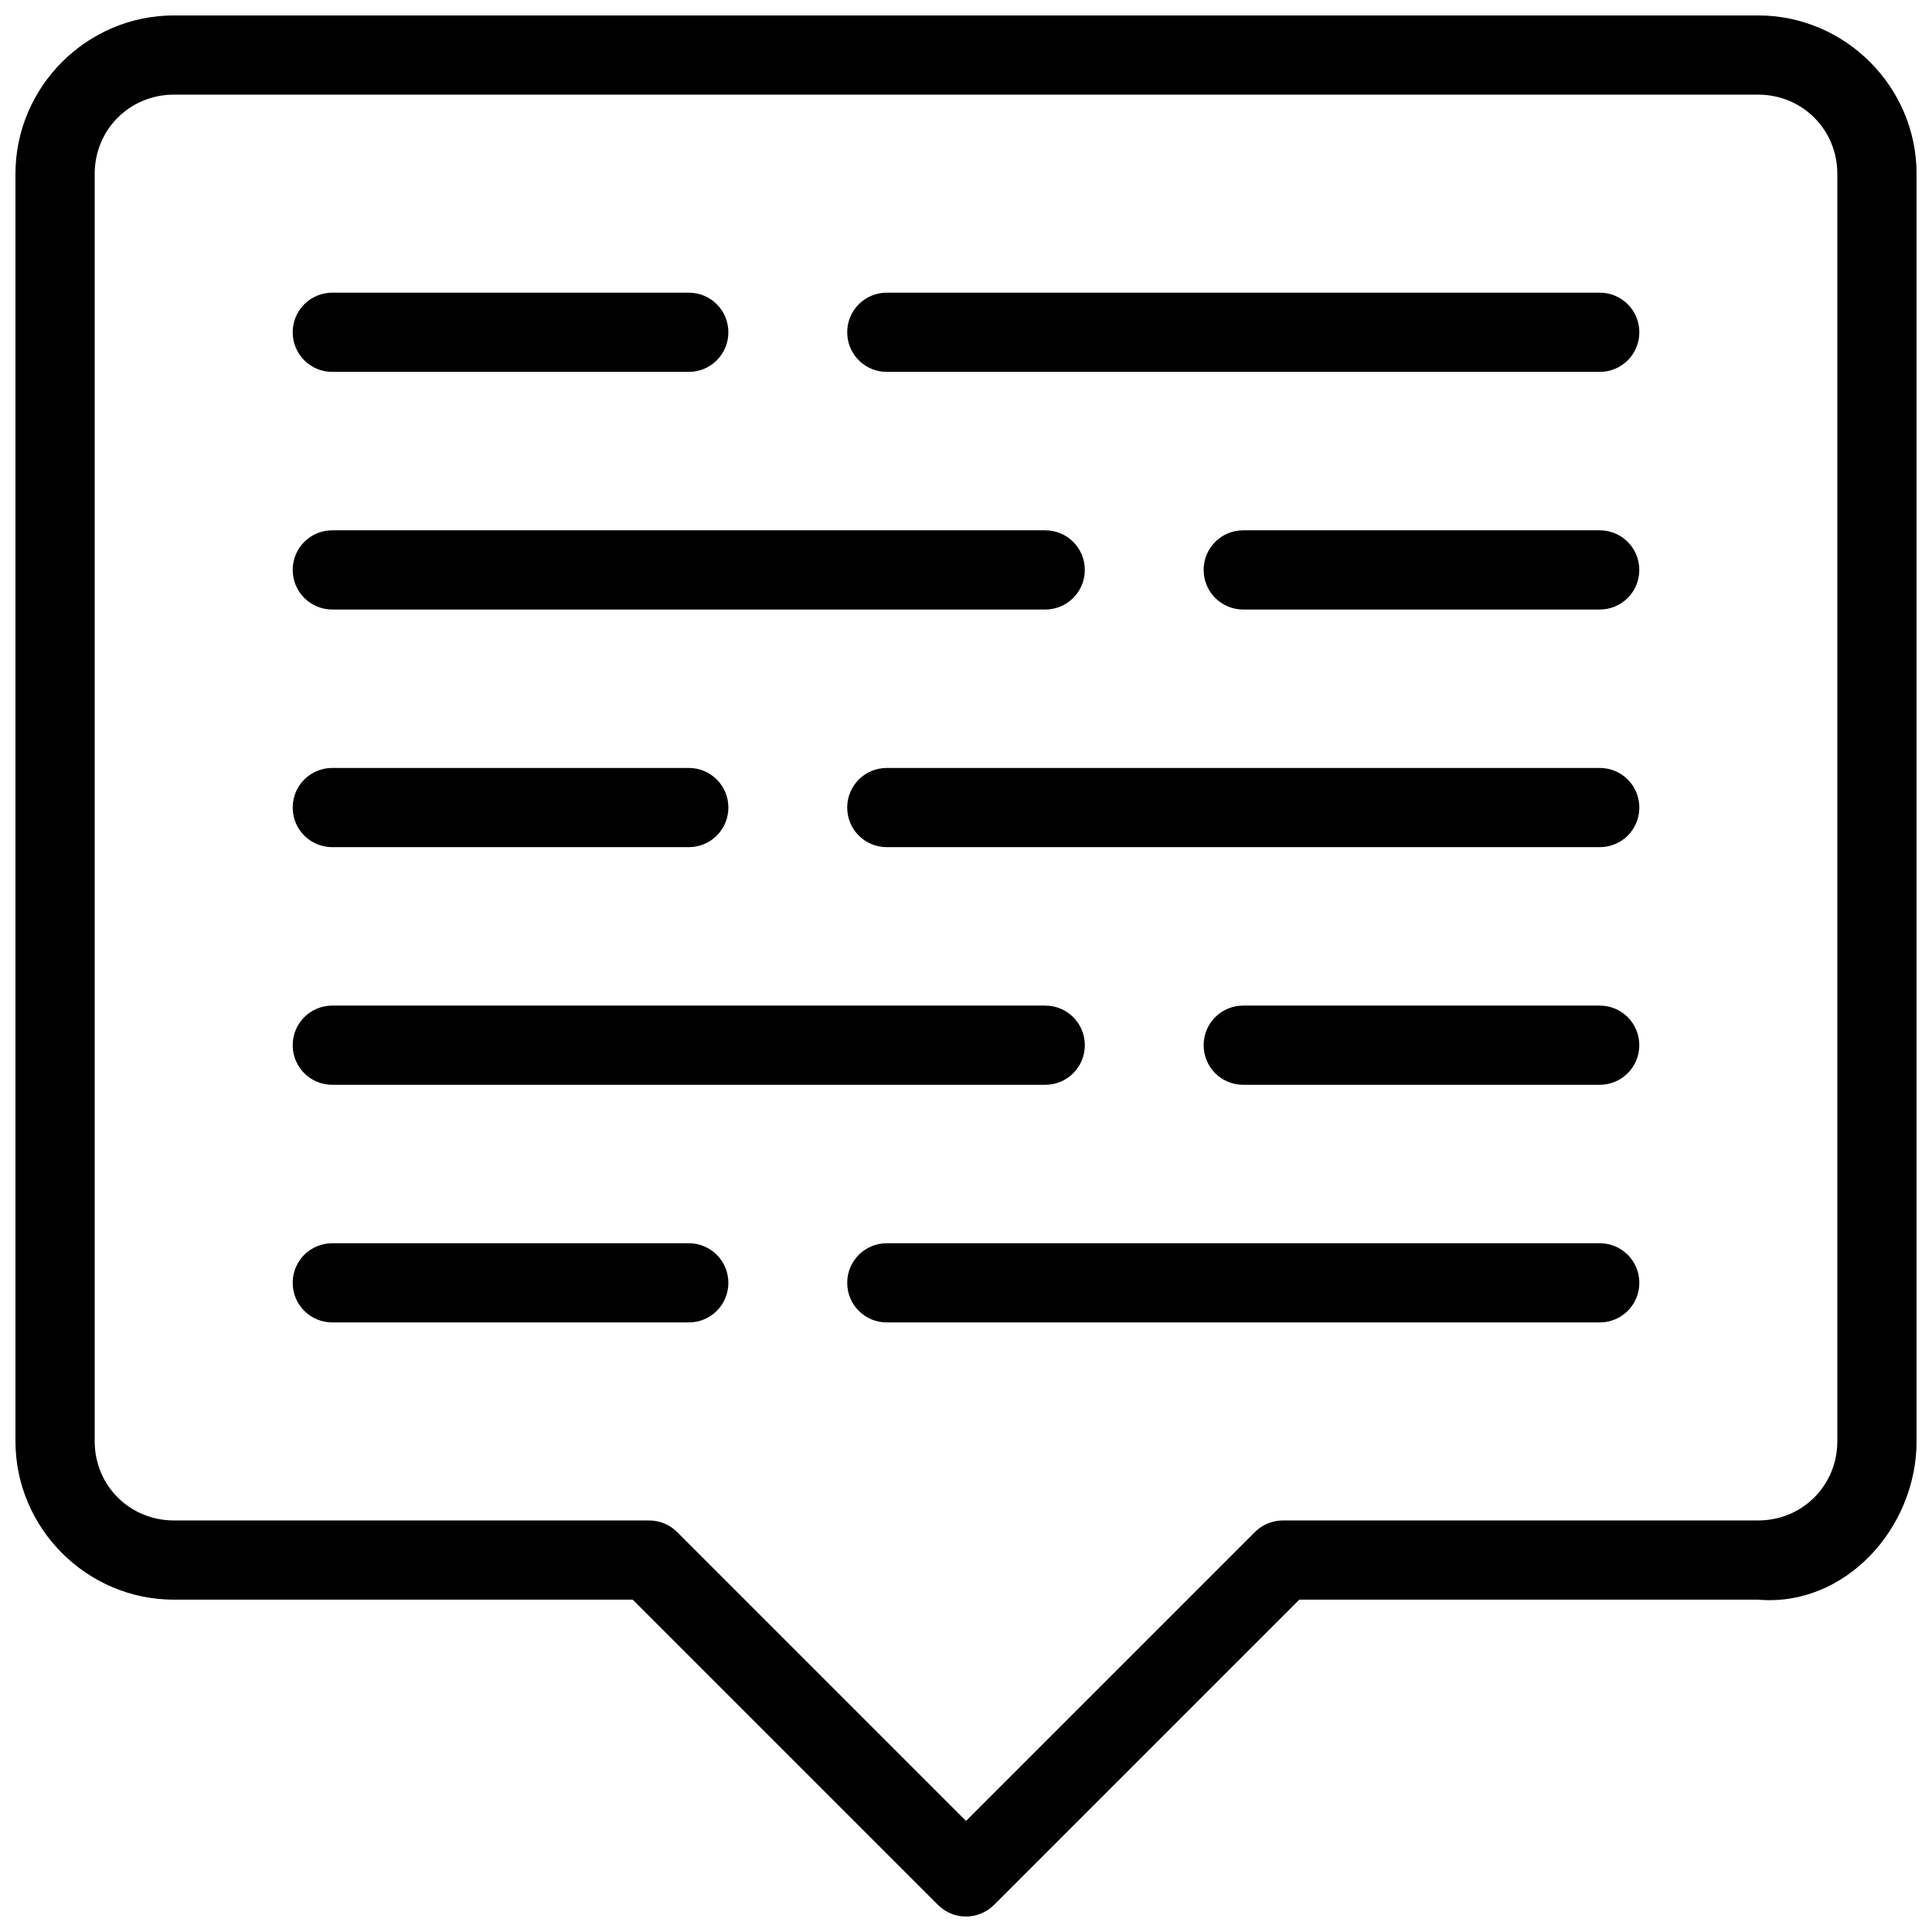 <?xml version="1.0" encoding="UTF-8"?>
<!-- Uploaded to: ICON Repo, www.svgrepo.com, Generator: ICON Repo Mixer Tools -->
<svg width="800px" height="800px" version="1.1" viewBox="144 144 512 512" xmlns="http://www.w3.org/2000/svg">
 <defs>
  <clipPath id="a">
   <path d="m148.09 148.09h503.81v503.81h-503.81z"/>
  </clipPath>
 </defs>
 <g clip-path="url(#a)">
  <path d="m190.08 148.09c-23.062 0-41.984 18.922-41.984 41.984v335.87c0 23.066 18.922 41.984 41.984 41.984h121.61l80.895 80.895c2.059 2.059 4.723 3.086 7.422 3.074 2.672-0.008 5.383-1.035 7.418-3.074l80.895-80.895h121.61c22.98 1.984 41.984-18.918 41.984-41.984v-335.87c0-23.062-18.922-41.984-41.984-41.984zm0 20.992h419.84c11.719 0 20.992 9.273 20.992 20.992v335.87c0 11.719-9.273 20.992-20.992 20.992h-125.95c-2.781 0.004-5.449 1.109-7.418 3.078l-76.547 76.547-76.445-76.445c-1.977-2.031-4.691-3.18-7.523-3.18h-125.95c-11.719 0-20.992-9.273-20.992-20.992v-335.87c0-11.719 9.273-20.992 20.992-20.992zm41.984 52.48c-5.816 0-10.496 4.68-10.496 10.496 0 5.812 4.68 10.496 10.496 10.496h94.465c5.812 0 10.496-4.684 10.496-10.496 0-5.816-4.684-10.496-10.496-10.496zm146.95 0c-5.816 0-10.496 4.68-10.496 10.496 0 5.812 4.68 10.496 10.496 10.496h188.93c5.816 0 10.496-4.684 10.496-10.496 0-5.816-4.68-10.496-10.496-10.496zm-146.95 62.977c-5.816 0-10.496 4.68-10.496 10.496 0 5.812 4.68 10.496 10.496 10.496h188.93c5.812 0 10.496-4.684 10.496-10.496 0-5.816-4.684-10.496-10.496-10.496zm241.41 0c-5.816 0-10.496 4.68-10.496 10.496 0 5.812 4.68 10.496 10.496 10.496h94.461c5.816 0 10.496-4.684 10.496-10.496 0-5.816-4.68-10.496-10.496-10.496zm-241.41 62.977c-5.816 0-10.496 4.68-10.496 10.496 0 5.812 4.68 10.496 10.496 10.496h94.465c5.812 0 10.496-4.684 10.496-10.496 0-5.816-4.684-10.496-10.496-10.496zm146.95 0c-5.816 0-10.496 4.68-10.496 10.496 0 5.812 4.68 10.496 10.496 10.496h188.93c5.816 0 10.496-4.684 10.496-10.496 0-5.816-4.68-10.496-10.496-10.496zm-146.95 62.977c-5.816 0-10.496 4.68-10.496 10.496 0 5.812 4.68 10.496 10.496 10.496h188.93c5.812 0 10.496-4.684 10.496-10.496 0-5.816-4.684-10.496-10.496-10.496zm241.41 0c-5.816 0-10.496 4.68-10.496 10.496 0 5.812 4.68 10.496 10.496 10.496h94.461c5.816 0 10.496-4.684 10.496-10.496 0-5.816-4.68-10.496-10.496-10.496zm-241.41 62.977c-5.816 0-10.496 4.68-10.496 10.492 0 5.816 4.68 10.496 10.496 10.496h94.465c5.812 0 10.496-4.68 10.496-10.496 0-5.812-4.684-10.492-10.496-10.492zm146.95 0c-5.816 0-10.496 4.68-10.496 10.492 0 5.816 4.68 10.496 10.496 10.496h188.93c5.816 0 10.496-4.68 10.496-10.496 0-5.812-4.68-10.492-10.496-10.492z" fill-rule="evenodd"/>
 </g>
</svg>